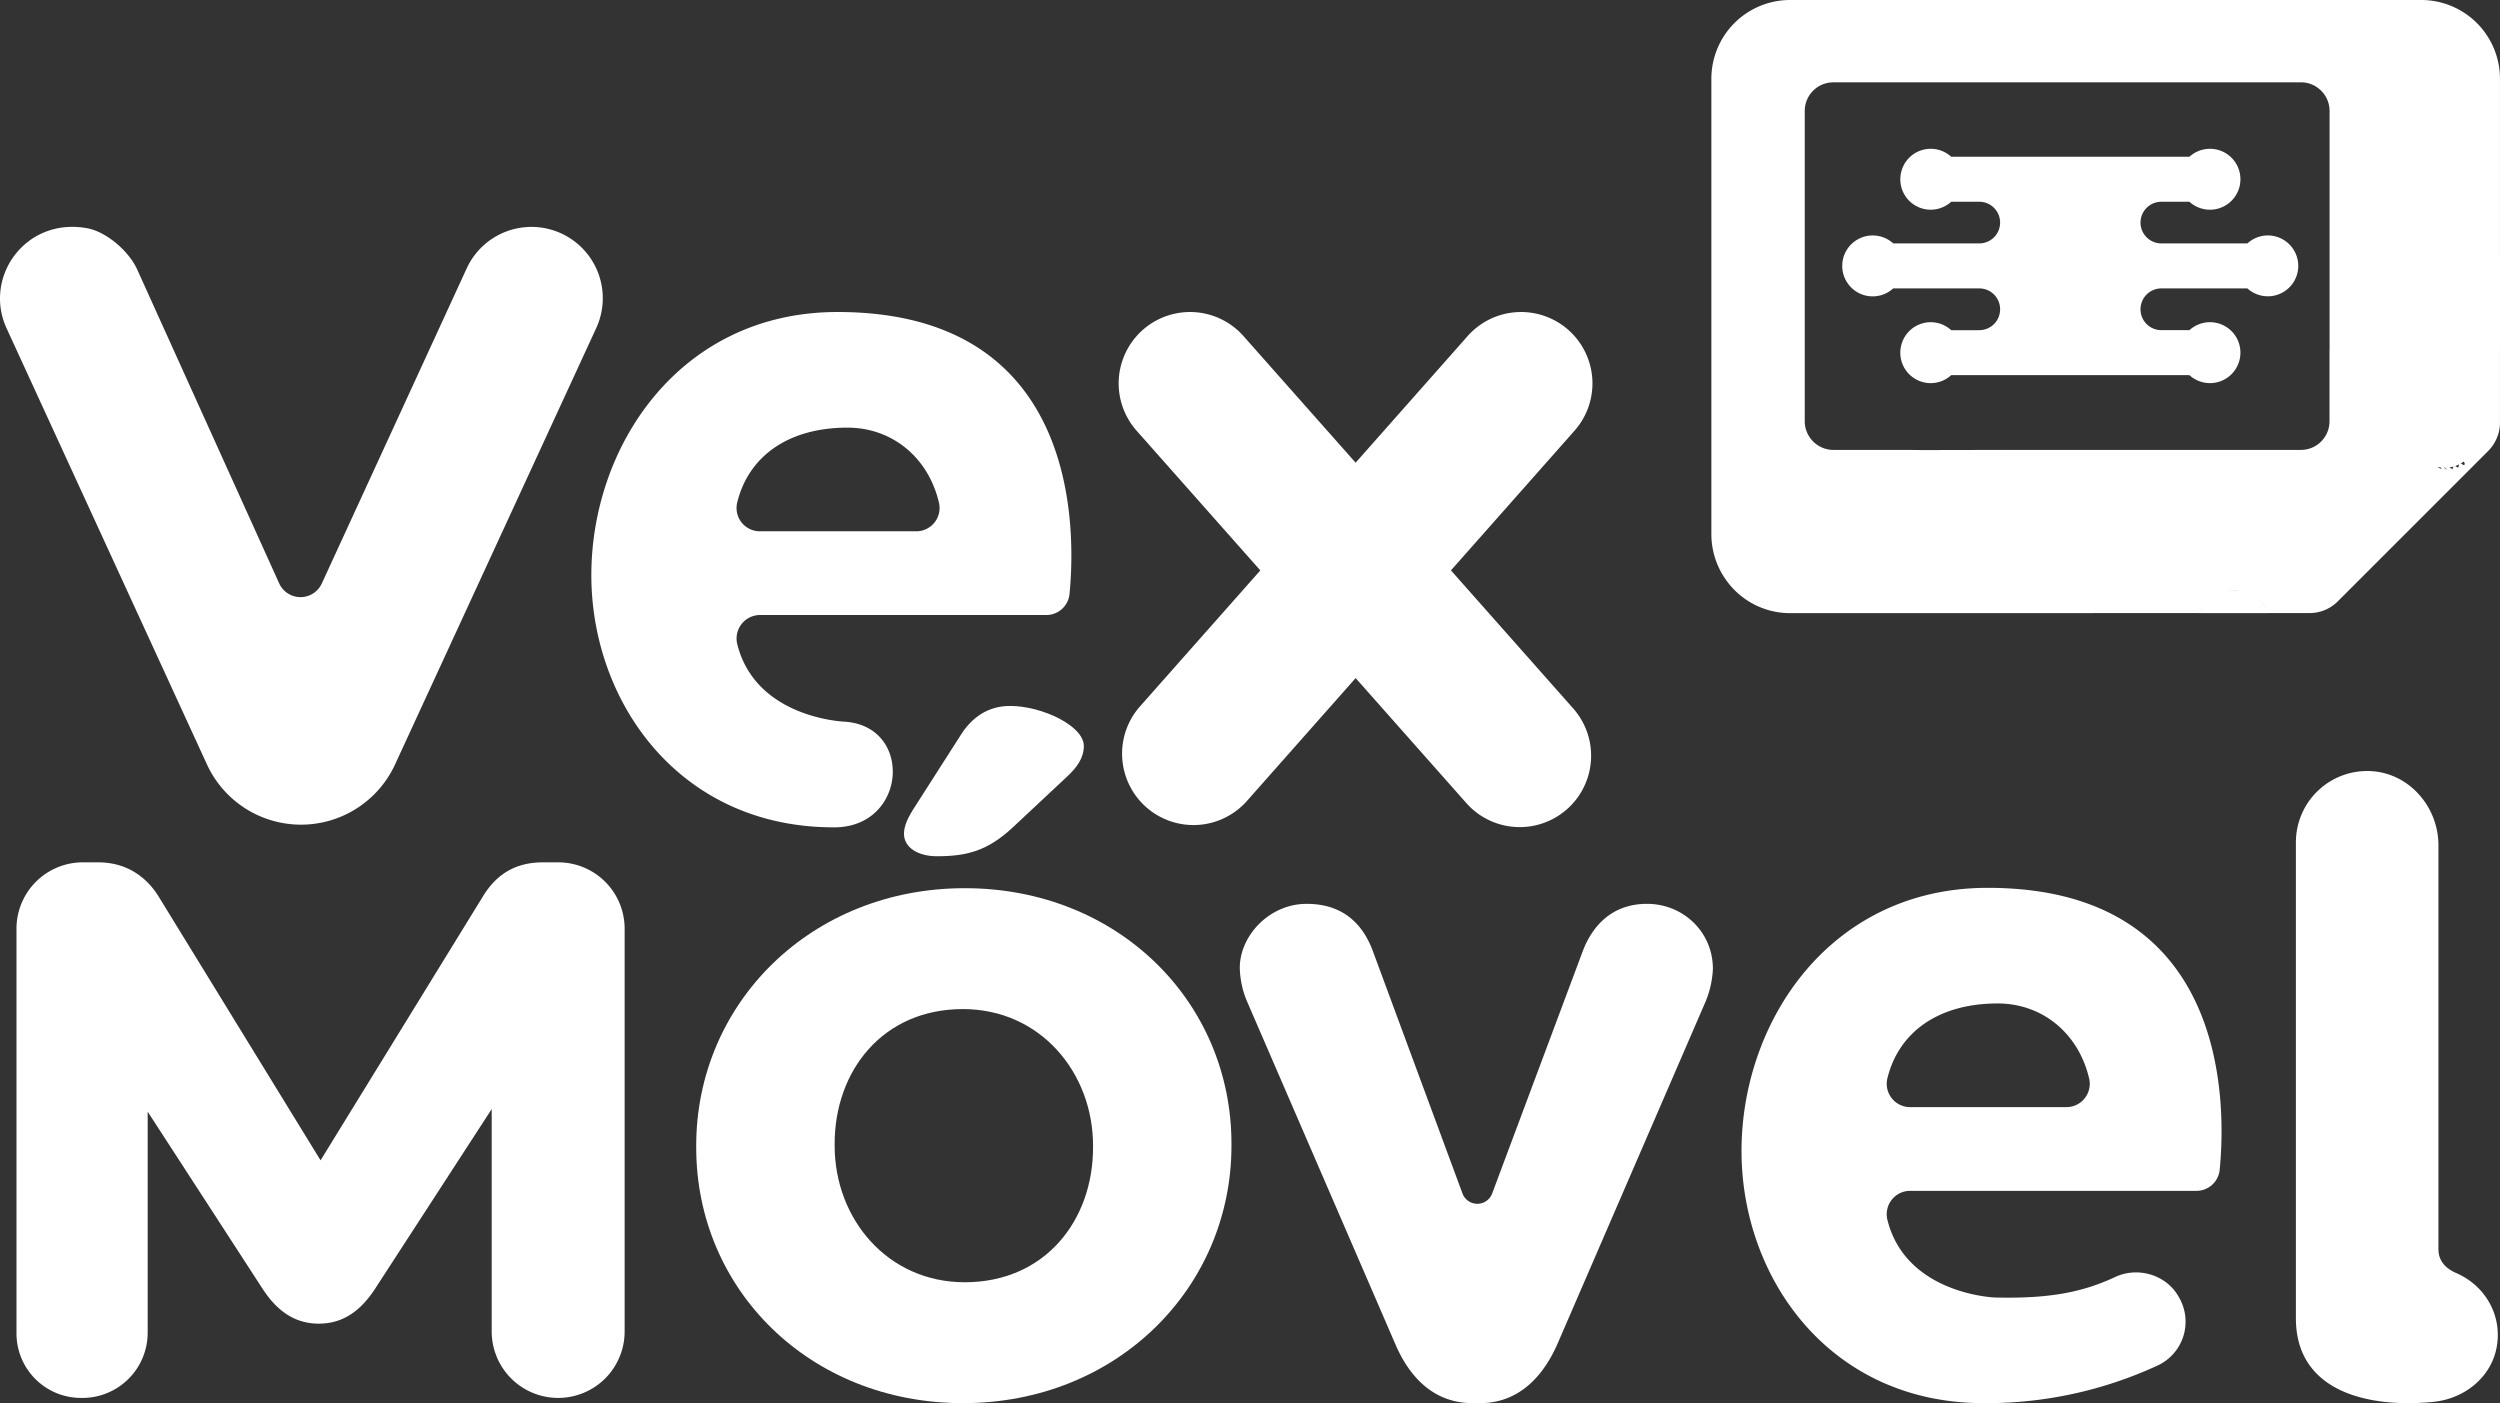 <svg xmlns="http://www.w3.org/2000/svg" width="988.847" height="555" viewBox="0 0 988.847 555"><rect x="0" y="0" width="988.847" height="555" fill="#333333" stroke="none"/><g transform="translate(-116.827 -119.083)"><path d="M558.921,294.821c-62.29,0-97.378,52.83-97.378,104.082,0,50.069,34.694,99.744,95.8,99.744a161.4,161.4,0,0,0,68.788-14.891,19.1,19.1,0,0,0,8.393-27.048l-.392-.659c-4.934-8.289-15.968-11.412-24.709-7.328-12.505,5.843-25.5,8.7-47.744,8.137,0,0-35.2-1.269-42.462-30.832a9.251,9.251,0,0,1,9.042-11.352h113.2a9.237,9.237,0,0,0,9.22-8.323C653.318,379.182,653.849,294.821,558.921,294.821ZM590,381.556H528.266a9.226,9.226,0,0,1-9.064-11.24c4.436-18.36,20.157-29.761,43.663-29.761,17.531,0,32.008,11.656,36.216,29.845A9.224,9.224,0,0,1,590,381.556Z" transform="translate(344.122 175.435)" fill="#fff"/><path d="M627.654,301.071c0-15.435-11.894-28.9-27.322-29.359a28.188,28.188,0,0,0-29.055,28.176v188.12c-.1,29.567,29.262,35.755,54.492,33.2,11.98-1.213,22.525-9.464,24.858-21.276,2.525-12.793-4.5-24.715-15.915-29.651-3.952-1.709-7.058-4.6-7.058-9.474Z" transform="translate(453.667 152.353)" fill="#fff"/><path d="M457.227,495.484H454.37c-14.641,0-24.641-9.284-30.714-23.57L365.087,336.561a36.091,36.091,0,0,1-2.856-13.214c0-12.855,11.786-25.356,26.427-25.356s22.5,8.215,26.429,19.287l35.224,95.26a6.264,6.264,0,0,0,11.743.022l35.885-96c3.571-9.286,11.072-18.572,25.356-18.572s26.069,11.073,26.069,25.714a38.127,38.127,0,0,1-2.856,12.857L487.941,471.914C481.868,485.84,471.87,495.484,457.227,495.484Z" transform="translate(244.981 178.599)" fill="#fff"/><path d="M346.987,172.269a28.207,28.207,0,0,0-45.6,8.221L244.119,305.029A9.265,9.265,0,0,1,227.252,305L171.1,180.854c-3.255-7.194-12.124-14.955-19.895-16.344C127,160.186,110.4,183.573,119.231,203.668c.094.214.172.388.232.515l79.206,172.4a40.956,40.956,0,0,0,37.218,23.859h0a40.961,40.961,0,0,0,37.278-23.985l79.527-172.5A28.2,28.2,0,0,0,346.987,172.269Z" transform="translate(0 44.827)" fill="#fff"/><path d="M334.014,342.879h0s-35.09-1.263-42.425-30.686a9.294,9.294,0,0,1,9.006-11.5H413.8a9.218,9.218,0,0,0,9.216-8.291c2.636-27.133,3.205-111.562-91.761-111.562-62.29,0-97.378,52.83-97.378,104.082,0,50.069,34.694,99.744,95.8,99.744.47,0,.941.01,1.409-.008C358.844,383.612,360.976,344.562,334.014,342.879ZM291.534,256.34c4.436-18.362,20.157-29.762,43.662-29.762,17.531,0,32.009,11.656,36.217,29.844a9.224,9.224,0,0,1-9.08,11.156H300.6A9.225,9.225,0,0,1,291.534,256.34Z" transform="translate(116.847 61.654)" fill="#fff"/><path d="M516.036,187.849a28.233,28.233,0,0,0-39.839,2.614l-44.222,49.981-44.258-49.981a28.232,28.232,0,0,0-42.456,37.226l49.022,55.358-47.535,53.726A28.232,28.232,0,1,0,389.2,374l42.789-48.362,43.678,49.323a28.232,28.232,0,1,0,42.455-37.226l-48.44-54.7,48.966-55.342A28.231,28.231,0,0,0,516.036,187.849Z" transform="translate(221.048 61.655)" fill="#fff"/><path d="M120.09,316.236a26.253,26.253,0,0,1,26.459-26.461h5.843c11.34,0,19.243,5.843,24.055,13.744l63.917,104.124,64.259-104.466c5.5-8.934,13.059-13.4,23.711-13.4h5.841a26.257,26.257,0,0,1,26.463,26.461V475.163a26.29,26.29,0,1,1-52.579,0v-87.8l-46.392,71.478c-5.5,8.249-12.369,13.4-21.993,13.4s-16.494-5.154-21.993-13.4l-45.7-70.445v87.449a25.815,25.815,0,0,1-26.115,25.774,25.522,25.522,0,0,1-25.774-25.774Z" transform="translate(3.257 170.398)" fill="#fff"/><path d="M360.857,294.891c-60.959,0-106.222,45.627-106.222,101.842v.731c0,56.216,44.9,101.113,105.493,101.113,60.962,0,106.222-45.631,106.222-101.844V396C466.35,339.788,421.452,294.891,360.857,294.891ZM411.6,397.465c0,28.837-18.981,53.292-50.74,53.292-30.662,0-51.468-25.184-51.468-54.023V396c0-28.837,18.98-53.294,50.738-53.294,30.664,0,51.469,25.186,51.469,54.023Z" transform="translate(137.57 175.505)" fill="#fff"/><path d="M295.759,309.332c0-3.093,1.719-6.529,3.437-9.276L318.1,270.5c4.466-7.216,11-11.684,19.587-11.684,12.715,0,29.211,7.905,29.211,15.806,0,4.812-2.752,8.593-6.872,12.374l-21.306,19.931c-9.967,9.278-18.212,11.338-29.9,11.338C301.258,318.267,295.759,314.83,295.759,309.332Z" transform="translate(178.624 139.494)" fill="#fff"/><path d="M652.477,183.115a11.942,11.942,0,0,0-10.767,2.847H607.671a8.24,8.24,0,0,1-8.239-8.241h0a8.239,8.239,0,0,1,8.239-8.239h11.107a12.048,12.048,0,1,0,0-17.8H524.549a12.01,12.01,0,0,0-19.8,6.139,12.018,12.018,0,0,0,19.8,11.658h11.106a8.239,8.239,0,0,1,8.239,8.239h0a8.24,8.24,0,0,1-8.239,8.241H501.617a12.048,12.048,0,1,0,0,17.8h34.039A8.239,8.239,0,0,1,543.895,212v.036a8.239,8.239,0,0,1-8.239,8.239H524.547a12.009,12.009,0,0,0-19.8,6.137,12.017,12.017,0,0,0,19.8,11.66h94.231a12.048,12.048,0,1,0,0-17.8H607.671a8.239,8.239,0,0,1-8.239-8.239V212a8.239,8.239,0,0,1,8.239-8.239H641.71a12.033,12.033,0,1,0,10.767-20.644Z" transform="translate(364.054 29.402)" fill="#fff"/><path d="M767.509,220.436l-.014.01V150.266a31.152,31.152,0,0,0-31.149-31.183H486.757a31.144,31.144,0,0,0-31.181,31.183V330.425a31.27,31.27,0,0,0,6.768,19.353,31.02,31.02,0,0,0,24.413,11.83h119.8l.036-.032h41.561l2.945-2.544-2.944,2.576h27.4l-.012-.032H692.23a15.681,15.681,0,0,0,11.083-4.6l59.592-59.593a15.8,15.8,0,0,0,3.581-5.627l-4.226,3.687,4.248-3.721a15.277,15.277,0,0,0,.987-5.453v-29.2l.014-.012ZM663.8,352.5a12.682,12.682,0,0,0-4.1.527,12.409,12.409,0,0,1,3.627-.575C663.487,352.454,663.641,352.5,663.8,352.5Zm40.543-90.021c-.18-.136-.33-.322-.5-.467C704.012,262.16,704.162,262.345,704.342,262.481ZM600.153,297.037l0,0H571.433a1.339,1.339,0,0,1-.3.33h0a2.813,2.813,0,0,0,.3-.33l-32.2.066h0l-6.374-.066H503.811a10.493,10.493,0,0,1-3.351-.526h-.034a11.362,11.362,0,0,1-7.917-10.777V162.949a11.322,11.322,0,0,1,11.3-11.3H688.8a11.151,11.151,0,0,1,6.208,1.872,11.362,11.362,0,0,1,5.094,9.43v93.809a13.006,13.006,0,0,0,.744,1.557c-.276-.5-.55-1.005-.774-1.517v28.9a11.315,11.315,0,0,1-11.254,11.338Zm56.21,57.6a11.987,11.987,0,0,0-1.011.717A5.753,5.753,0,0,1,656.363,354.642Zm16.6,2.168-.034-.032c-.118-.134-.261-.23-.383-.358.134.138.29.236.417.382a11.493,11.493,0,0,1,2.057,3.477A12.53,12.53,0,0,0,672.963,356.81Zm-7.849-4.174c.4.056.805.1,1.2.2C665.919,352.737,665.515,352.691,665.114,352.636Zm2.486.608a12.126,12.126,0,0,1,1.141.42C668.371,353.491,667.981,353.377,667.6,353.243Zm2.416,1.157c.322.2.656.358.962.587C670.673,354.76,670.337,354.6,670.015,354.4Zm64.469-65.368-.008.048Zm-.352,2.366a.452.452,0,0,1,0,.054C734.134,291.434,734.132,291.416,734.132,291.4Zm1.636,6.96a12.858,12.858,0,0,0,1.465,2.068l.032.032c.2.224.431.388.639.6-.213-.212-.457-.376-.661-.606A12.878,12.878,0,0,1,735.768,298.358Zm-1.54-4.572c.008.05.026.1.034.146C734.253,293.884,734.236,293.836,734.228,293.786Zm.545,2.342c.078.236.21.456.3.685C734.983,296.582,734.851,296.364,734.773,296.128Zm5.529,6.788,1.141.657a12.874,12.874,0,0,0,1.211.45A12.657,12.657,0,0,1,741.443,303.574Zm2.432.839c.4.1.816.146,1.227.2C744.689,304.559,744.279,304.509,743.875,304.413Zm2.526.334a12.777,12.777,0,0,0,1.515-.042c-.346.028-.693.092-1.039.092C746.717,304.8,746.561,304.753,746.4,304.747Zm2.238-.106a12.907,12.907,0,0,0,1.635-.37A12.668,12.668,0,0,1,748.639,304.641Zm2.314-.554a12.6,12.6,0,0,0,1.526-.681A12.6,12.6,0,0,1,750.953,304.087Zm2.218-1.013c.367-.214.7-.5,1.057-.755C753.876,302.577,753.539,302.859,753.172,303.074Z" transform="translate(338.165 0)" fill="#fff"/></g></svg>
